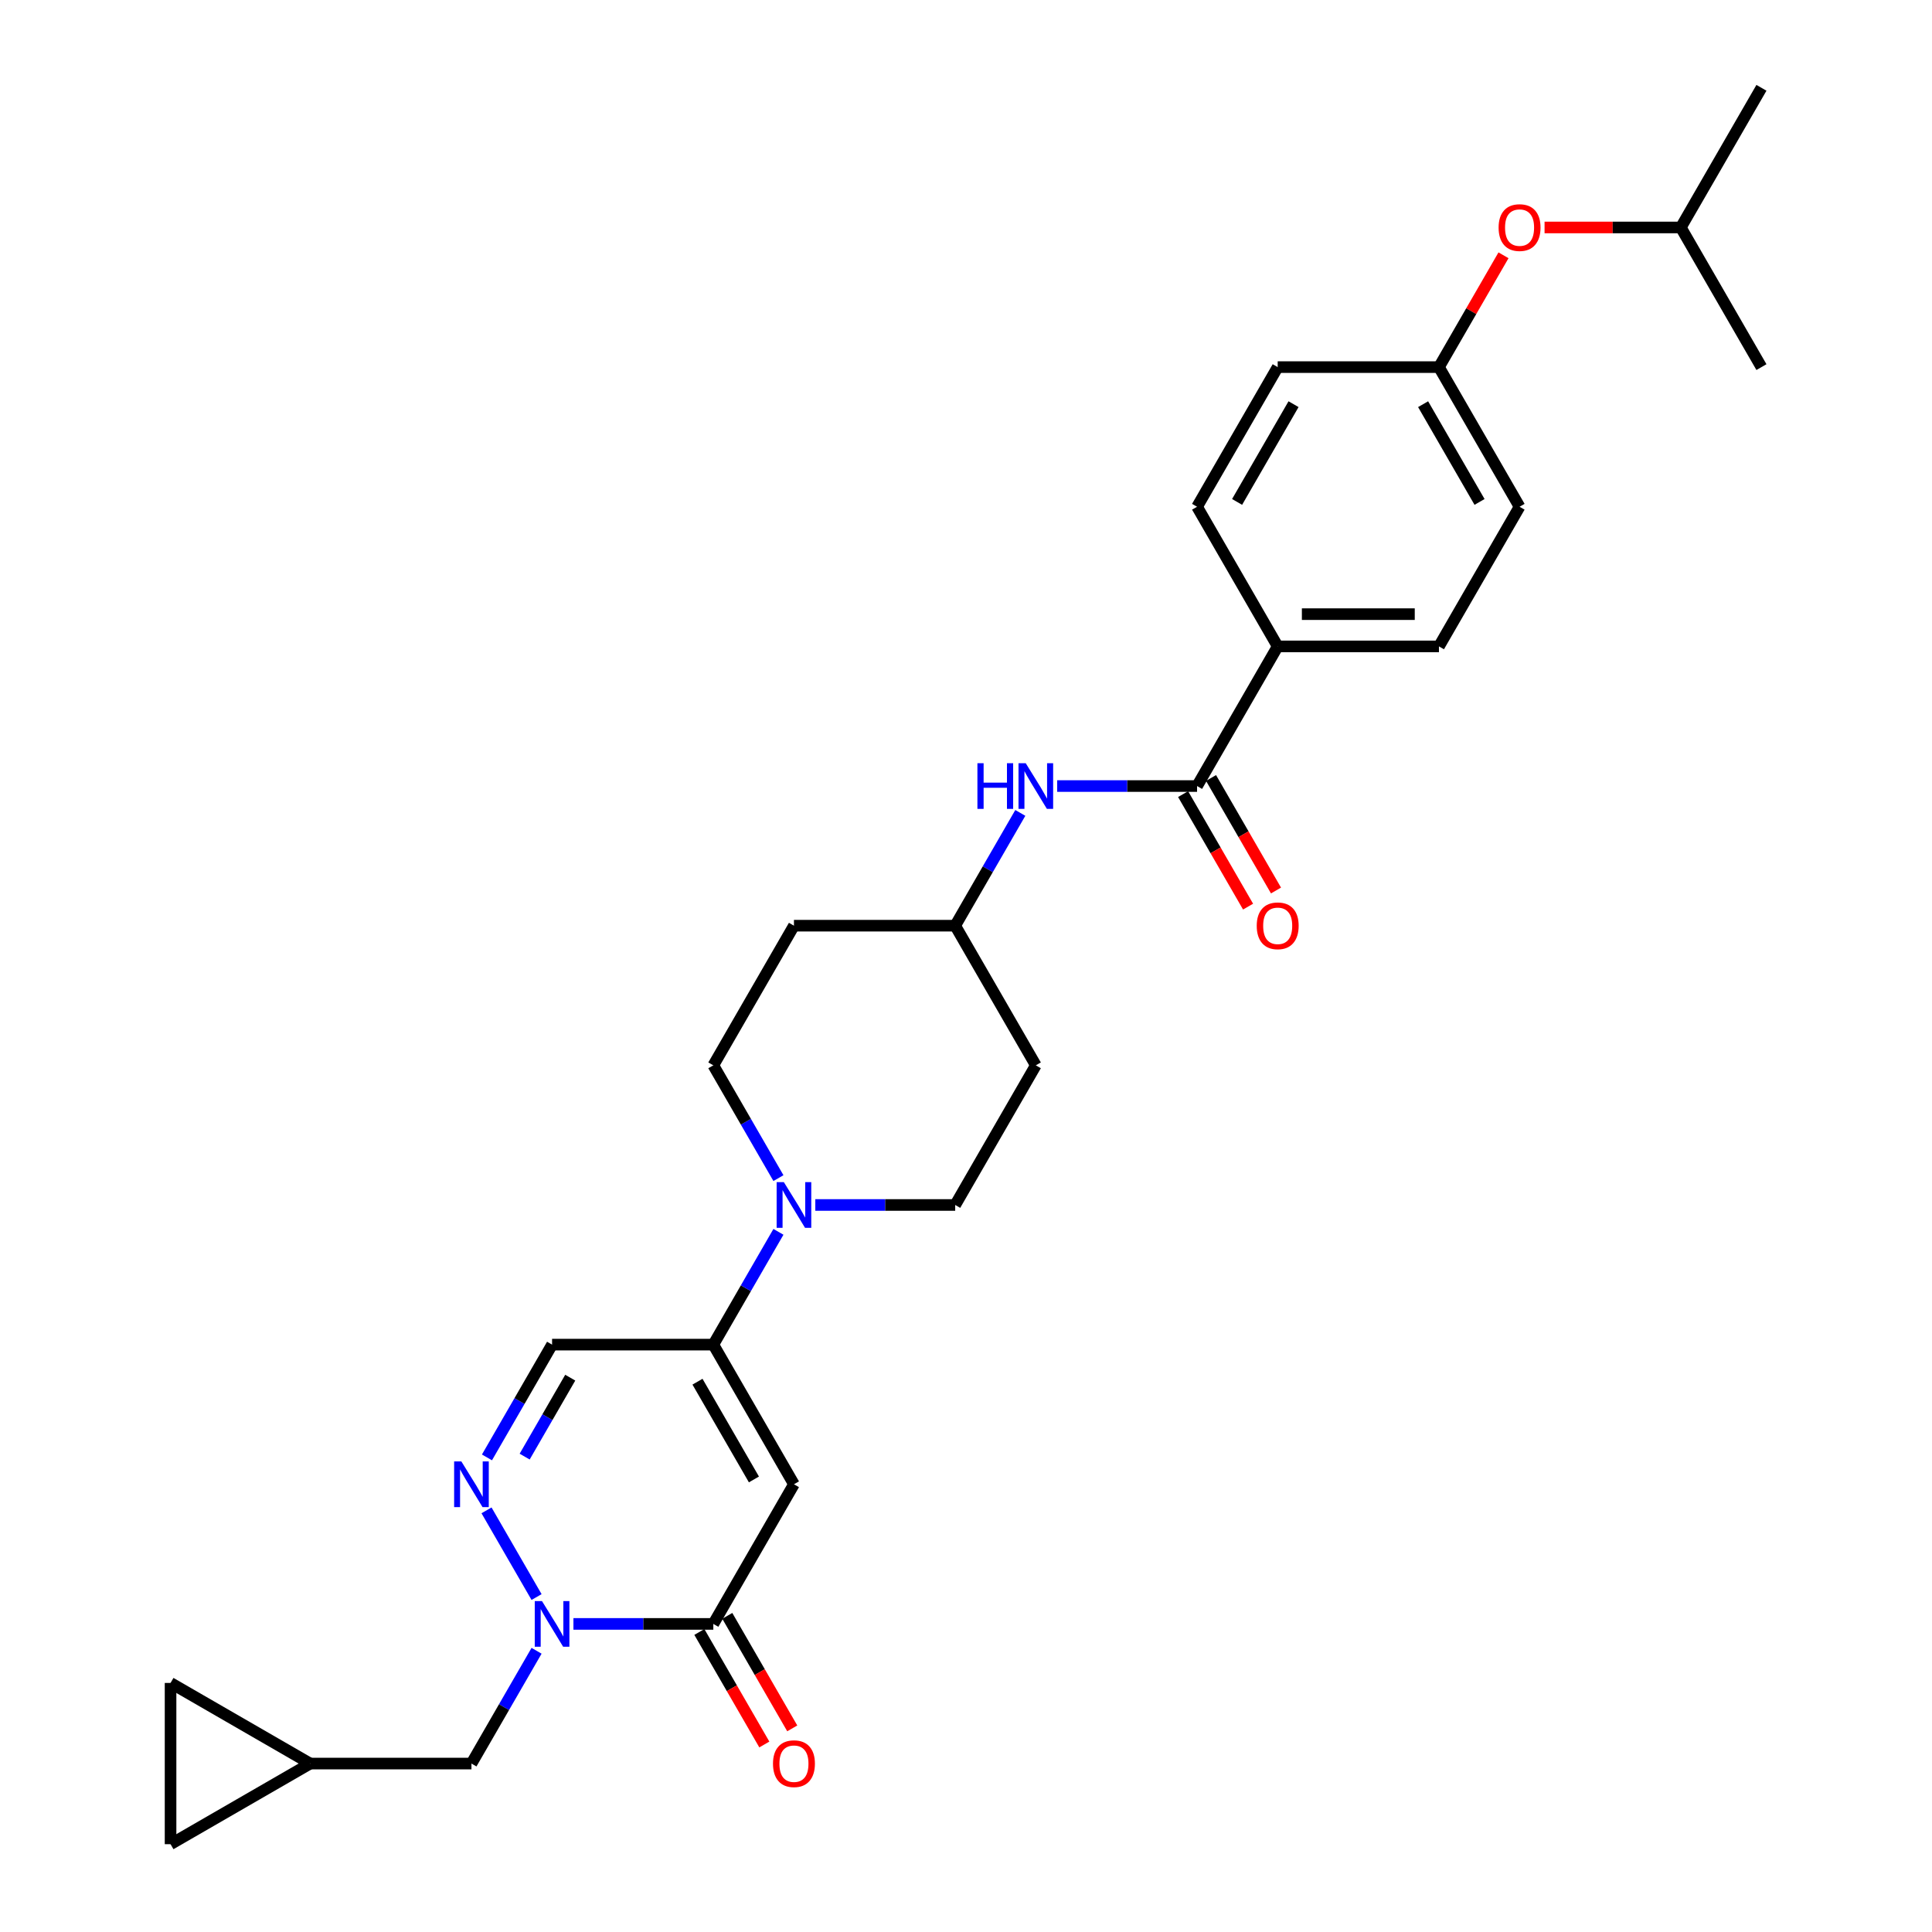 <?xml version='1.0' encoding='iso-8859-1'?>
<svg version='1.1' baseProfile='full'
              xmlns='http://www.w3.org/2000/svg'
                      xmlns:rdkit='http://www.rdkit.org/xml'
                      xmlns:xlink='http://www.w3.org/1999/xlink'
                  xml:space='preserve'
width='1000px' height='1000px' viewBox='0 0 1000 1000'>
<!-- END OF HEADER -->
<rect style='opacity:1.0;fill:#FFFFFF;stroke:none' width='1000' height='1000' x='0' y='0'> </rect>
<path class='bond-1' d='M 410.947,768.255 L 369.216,840.535' style='fill:none;fill-rule:evenodd;stroke:#000000;stroke-width:6px;stroke-linecap:butt;stroke-linejoin:miter;stroke-opacity:1' />
<path class='bond-3' d='M 410.947,768.255 L 369.216,695.975' style='fill:none;fill-rule:evenodd;stroke:#000000;stroke-width:6px;stroke-linecap:butt;stroke-linejoin:miter;stroke-opacity:1' />
<path class='bond-3' d='M 390.232,765.759 L 361.02,715.163' style='fill:none;fill-rule:evenodd;stroke:#000000;stroke-width:6px;stroke-linecap:butt;stroke-linejoin:miter;stroke-opacity:1' />
<path class='bond-0' d='M 296.805,840.535 L 333.011,840.535' style='fill:none;fill-rule:evenodd;stroke:#0000FF;stroke-width:6px;stroke-linecap:butt;stroke-linejoin:miter;stroke-opacity:1' />
<path class='bond-0' d='M 333.011,840.535 L 369.216,840.535' style='fill:none;fill-rule:evenodd;stroke:#000000;stroke-width:6px;stroke-linecap:butt;stroke-linejoin:miter;stroke-opacity:1' />
<path class='bond-8' d='M 277.727,854.439 L 260.875,883.627' style='fill:none;fill-rule:evenodd;stroke:#0000FF;stroke-width:6px;stroke-linecap:butt;stroke-linejoin:miter;stroke-opacity:1' />
<path class='bond-8' d='M 260.875,883.627 L 244.024,912.815' style='fill:none;fill-rule:evenodd;stroke:#000000;stroke-width:6px;stroke-linecap:butt;stroke-linejoin:miter;stroke-opacity:1' />
<path class='bond-29' d='M 277.727,826.63 L 251.82,781.758' style='fill:none;fill-rule:evenodd;stroke:#0000FF;stroke-width:6px;stroke-linecap:butt;stroke-linejoin:miter;stroke-opacity:1' />
<path class='bond-13' d='M 361.988,844.708 L 378.801,873.829' style='fill:none;fill-rule:evenodd;stroke:#000000;stroke-width:6px;stroke-linecap:butt;stroke-linejoin:miter;stroke-opacity:1' />
<path class='bond-13' d='M 378.801,873.829 L 395.614,902.949' style='fill:none;fill-rule:evenodd;stroke:#FF0000;stroke-width:6px;stroke-linecap:butt;stroke-linejoin:miter;stroke-opacity:1' />
<path class='bond-13' d='M 376.444,836.361 L 393.257,865.482' style='fill:none;fill-rule:evenodd;stroke:#000000;stroke-width:6px;stroke-linecap:butt;stroke-linejoin:miter;stroke-opacity:1' />
<path class='bond-13' d='M 393.257,865.482 L 410.07,894.603' style='fill:none;fill-rule:evenodd;stroke:#FF0000;stroke-width:6px;stroke-linecap:butt;stroke-linejoin:miter;stroke-opacity:1' />
<path class='bond-2' d='M 252.052,754.35 L 268.903,725.162' style='fill:none;fill-rule:evenodd;stroke:#0000FF;stroke-width:6px;stroke-linecap:butt;stroke-linejoin:miter;stroke-opacity:1' />
<path class='bond-2' d='M 268.903,725.162 L 285.755,695.975' style='fill:none;fill-rule:evenodd;stroke:#000000;stroke-width:6px;stroke-linecap:butt;stroke-linejoin:miter;stroke-opacity:1' />
<path class='bond-2' d='M 271.563,753.94 L 283.359,733.508' style='fill:none;fill-rule:evenodd;stroke:#0000FF;stroke-width:6px;stroke-linecap:butt;stroke-linejoin:miter;stroke-opacity:1' />
<path class='bond-2' d='M 283.359,733.508 L 295.155,713.077' style='fill:none;fill-rule:evenodd;stroke:#000000;stroke-width:6px;stroke-linecap:butt;stroke-linejoin:miter;stroke-opacity:1' />
<path class='bond-4' d='M 369.216,695.975 L 386.068,666.787' style='fill:none;fill-rule:evenodd;stroke:#000000;stroke-width:6px;stroke-linecap:butt;stroke-linejoin:miter;stroke-opacity:1' />
<path class='bond-4' d='M 386.068,666.787 L 402.919,637.599' style='fill:none;fill-rule:evenodd;stroke:#0000FF;stroke-width:6px;stroke-linecap:butt;stroke-linejoin:miter;stroke-opacity:1' />
<path class='bond-5' d='M 369.216,695.975 L 285.755,695.975' style='fill:none;fill-rule:evenodd;stroke:#000000;stroke-width:6px;stroke-linecap:butt;stroke-linejoin:miter;stroke-opacity:1' />
<path class='bond-14' d='M 421.998,623.695 L 458.203,623.695' style='fill:none;fill-rule:evenodd;stroke:#0000FF;stroke-width:6px;stroke-linecap:butt;stroke-linejoin:miter;stroke-opacity:1' />
<path class='bond-14' d='M 458.203,623.695 L 494.409,623.695' style='fill:none;fill-rule:evenodd;stroke:#000000;stroke-width:6px;stroke-linecap:butt;stroke-linejoin:miter;stroke-opacity:1' />
<path class='bond-15' d='M 402.919,609.79 L 386.068,580.602' style='fill:none;fill-rule:evenodd;stroke:#0000FF;stroke-width:6px;stroke-linecap:butt;stroke-linejoin:miter;stroke-opacity:1' />
<path class='bond-15' d='M 386.068,580.602 L 369.216,551.415' style='fill:none;fill-rule:evenodd;stroke:#000000;stroke-width:6px;stroke-linecap:butt;stroke-linejoin:miter;stroke-opacity:1' />
<path class='bond-6' d='M 619.602,406.855 L 583.396,406.855' style='fill:none;fill-rule:evenodd;stroke:#000000;stroke-width:6px;stroke-linecap:butt;stroke-linejoin:miter;stroke-opacity:1' />
<path class='bond-6' d='M 583.396,406.855 L 547.19,406.855' style='fill:none;fill-rule:evenodd;stroke:#0000FF;stroke-width:6px;stroke-linecap:butt;stroke-linejoin:miter;stroke-opacity:1' />
<path class='bond-10' d='M 619.602,406.855 L 661.333,334.575' style='fill:none;fill-rule:evenodd;stroke:#000000;stroke-width:6px;stroke-linecap:butt;stroke-linejoin:miter;stroke-opacity:1' />
<path class='bond-16' d='M 612.374,411.028 L 629.187,440.149' style='fill:none;fill-rule:evenodd;stroke:#000000;stroke-width:6px;stroke-linecap:butt;stroke-linejoin:miter;stroke-opacity:1' />
<path class='bond-16' d='M 629.187,440.149 L 646,469.269' style='fill:none;fill-rule:evenodd;stroke:#FF0000;stroke-width:6px;stroke-linecap:butt;stroke-linejoin:miter;stroke-opacity:1' />
<path class='bond-16' d='M 626.83,402.681 L 643.643,431.802' style='fill:none;fill-rule:evenodd;stroke:#000000;stroke-width:6px;stroke-linecap:butt;stroke-linejoin:miter;stroke-opacity:1' />
<path class='bond-16' d='M 643.643,431.802 L 660.456,460.923' style='fill:none;fill-rule:evenodd;stroke:#FF0000;stroke-width:6px;stroke-linecap:butt;stroke-linejoin:miter;stroke-opacity:1' />
<path class='bond-7' d='M 528.112,420.759 L 511.261,449.947' style='fill:none;fill-rule:evenodd;stroke:#0000FF;stroke-width:6px;stroke-linecap:butt;stroke-linejoin:miter;stroke-opacity:1' />
<path class='bond-7' d='M 511.261,449.947 L 494.409,479.135' style='fill:none;fill-rule:evenodd;stroke:#000000;stroke-width:6px;stroke-linecap:butt;stroke-linejoin:miter;stroke-opacity:1' />
<path class='bond-9' d='M 244.024,912.815 L 160.562,912.815' style='fill:none;fill-rule:evenodd;stroke:#000000;stroke-width:6px;stroke-linecap:butt;stroke-linejoin:miter;stroke-opacity:1' />
<path class='bond-11' d='M 160.562,912.815 L 88.282,954.545' style='fill:none;fill-rule:evenodd;stroke:#000000;stroke-width:6px;stroke-linecap:butt;stroke-linejoin:miter;stroke-opacity:1' />
<path class='bond-12' d='M 160.562,912.815 L 88.282,871.084' style='fill:none;fill-rule:evenodd;stroke:#000000;stroke-width:6px;stroke-linecap:butt;stroke-linejoin:miter;stroke-opacity:1' />
<path class='bond-20' d='M 661.333,334.575 L 744.794,334.575' style='fill:none;fill-rule:evenodd;stroke:#000000;stroke-width:6px;stroke-linecap:butt;stroke-linejoin:miter;stroke-opacity:1' />
<path class='bond-20' d='M 673.852,317.882 L 732.275,317.882' style='fill:none;fill-rule:evenodd;stroke:#000000;stroke-width:6px;stroke-linecap:butt;stroke-linejoin:miter;stroke-opacity:1' />
<path class='bond-21' d='M 661.333,334.575 L 619.602,262.295' style='fill:none;fill-rule:evenodd;stroke:#000000;stroke-width:6px;stroke-linecap:butt;stroke-linejoin:miter;stroke-opacity:1' />
<path class='bond-31' d='M 88.282,954.545 L 88.282,871.084' style='fill:none;fill-rule:evenodd;stroke:#000000;stroke-width:6px;stroke-linecap:butt;stroke-linejoin:miter;stroke-opacity:1' />
<path class='bond-18' d='M 494.409,623.695 L 536.14,551.415' style='fill:none;fill-rule:evenodd;stroke:#000000;stroke-width:6px;stroke-linecap:butt;stroke-linejoin:miter;stroke-opacity:1' />
<path class='bond-19' d='M 369.216,551.415 L 410.947,479.135' style='fill:none;fill-rule:evenodd;stroke:#000000;stroke-width:6px;stroke-linecap:butt;stroke-linejoin:miter;stroke-opacity:1' />
<path class='bond-17' d='M 494.409,479.135 L 410.947,479.135' style='fill:none;fill-rule:evenodd;stroke:#000000;stroke-width:6px;stroke-linecap:butt;stroke-linejoin:miter;stroke-opacity:1' />
<path class='bond-30' d='M 494.409,479.135 L 536.14,551.415' style='fill:none;fill-rule:evenodd;stroke:#000000;stroke-width:6px;stroke-linecap:butt;stroke-linejoin:miter;stroke-opacity:1' />
<path class='bond-25' d='M 744.794,334.575 L 786.525,262.295' style='fill:none;fill-rule:evenodd;stroke:#000000;stroke-width:6px;stroke-linecap:butt;stroke-linejoin:miter;stroke-opacity:1' />
<path class='bond-24' d='M 619.602,262.295 L 661.333,190.015' style='fill:none;fill-rule:evenodd;stroke:#000000;stroke-width:6px;stroke-linecap:butt;stroke-linejoin:miter;stroke-opacity:1' />
<path class='bond-24' d='M 640.317,259.799 L 669.529,209.203' style='fill:none;fill-rule:evenodd;stroke:#000000;stroke-width:6px;stroke-linecap:butt;stroke-linejoin:miter;stroke-opacity:1' />
<path class='bond-22' d='M 778.208,132.14 L 761.501,161.077' style='fill:none;fill-rule:evenodd;stroke:#FF0000;stroke-width:6px;stroke-linecap:butt;stroke-linejoin:miter;stroke-opacity:1' />
<path class='bond-22' d='M 761.501,161.077 L 744.794,190.015' style='fill:none;fill-rule:evenodd;stroke:#000000;stroke-width:6px;stroke-linecap:butt;stroke-linejoin:miter;stroke-opacity:1' />
<path class='bond-26' d='M 799.462,117.735 L 834.724,117.735' style='fill:none;fill-rule:evenodd;stroke:#FF0000;stroke-width:6px;stroke-linecap:butt;stroke-linejoin:miter;stroke-opacity:1' />
<path class='bond-26' d='M 834.724,117.735 L 869.987,117.735' style='fill:none;fill-rule:evenodd;stroke:#000000;stroke-width:6px;stroke-linecap:butt;stroke-linejoin:miter;stroke-opacity:1' />
<path class='bond-23' d='M 744.794,190.015 L 661.333,190.015' style='fill:none;fill-rule:evenodd;stroke:#000000;stroke-width:6px;stroke-linecap:butt;stroke-linejoin:miter;stroke-opacity:1' />
<path class='bond-32' d='M 744.794,190.015 L 786.525,262.295' style='fill:none;fill-rule:evenodd;stroke:#000000;stroke-width:6px;stroke-linecap:butt;stroke-linejoin:miter;stroke-opacity:1' />
<path class='bond-32' d='M 736.598,209.203 L 765.81,259.799' style='fill:none;fill-rule:evenodd;stroke:#000000;stroke-width:6px;stroke-linecap:butt;stroke-linejoin:miter;stroke-opacity:1' />
<path class='bond-27' d='M 869.987,117.735 L 911.718,45.455' style='fill:none;fill-rule:evenodd;stroke:#000000;stroke-width:6px;stroke-linecap:butt;stroke-linejoin:miter;stroke-opacity:1' />
<path class='bond-28' d='M 869.987,117.735 L 911.718,190.015' style='fill:none;fill-rule:evenodd;stroke:#000000;stroke-width:6px;stroke-linecap:butt;stroke-linejoin:miter;stroke-opacity:1' />
<path  class='atom-1' d='M 280.53 828.716
L 288.275 841.236
Q 289.043 842.471, 290.278 844.708
Q 291.514 846.944, 291.58 847.078
L 291.58 828.716
L 294.719 828.716
L 294.719 852.353
L 291.48 852.353
L 283.167 838.665
Q 282.199 837.063, 281.164 835.226
Q 280.163 833.39, 279.862 832.823
L 279.862 852.353
L 276.791 852.353
L 276.791 828.716
L 280.53 828.716
' fill='#0000FF'/>
<path  class='atom-3' d='M 238.799 756.436
L 246.544 768.956
Q 247.312 770.191, 248.547 772.428
Q 249.783 774.664, 249.849 774.798
L 249.849 756.436
L 252.988 756.436
L 252.988 780.073
L 249.749 780.073
L 241.437 766.385
Q 240.468 764.783, 239.433 762.946
Q 238.432 761.11, 238.131 760.543
L 238.131 780.073
L 235.06 780.073
L 235.06 756.436
L 238.799 756.436
' fill='#0000FF'/>
<path  class='atom-5' d='M 405.723 611.876
L 413.468 624.396
Q 414.236 625.631, 415.471 627.868
Q 416.706 630.104, 416.773 630.238
L 416.773 611.876
L 419.911 611.876
L 419.911 635.513
L 416.673 635.513
L 408.36 621.825
Q 407.392 620.223, 406.357 618.386
Q 405.355 616.55, 405.055 615.983
L 405.055 635.513
L 401.984 635.513
L 401.984 611.876
L 405.723 611.876
' fill='#0000FF'/>
<path  class='atom-8' d='M 505.91 395.036
L 509.115 395.036
L 509.115 405.085
L 521.2 405.085
L 521.2 395.036
L 524.405 395.036
L 524.405 418.673
L 521.2 418.673
L 521.2 407.756
L 509.115 407.756
L 509.115 418.673
L 505.91 418.673
L 505.91 395.036
' fill='#0000FF'/>
<path  class='atom-8' d='M 530.915 395.036
L 538.661 407.556
Q 539.428 408.791, 540.664 411.028
Q 541.899 413.264, 541.966 413.398
L 541.966 395.036
L 545.104 395.036
L 545.104 418.673
L 541.865 418.673
L 533.553 404.985
Q 532.585 403.383, 531.55 401.546
Q 530.548 399.71, 530.248 399.143
L 530.248 418.673
L 527.176 418.673
L 527.176 395.036
L 530.915 395.036
' fill='#0000FF'/>
<path  class='atom-14' d='M 400.097 912.881
Q 400.097 907.206, 402.902 904.034
Q 405.706 900.863, 410.947 900.863
Q 416.189 900.863, 418.993 904.034
Q 421.797 907.206, 421.797 912.881
Q 421.797 918.624, 418.96 921.895
Q 416.122 925.134, 410.947 925.134
Q 405.739 925.134, 402.902 921.895
Q 400.097 918.657, 400.097 912.881
M 410.947 922.463
Q 414.553 922.463, 416.489 920.059
Q 418.459 917.622, 418.459 912.881
Q 418.459 908.241, 416.489 905.904
Q 414.553 903.534, 410.947 903.534
Q 407.342 903.534, 405.372 905.871
Q 403.436 908.207, 403.436 912.881
Q 403.436 917.655, 405.372 920.059
Q 407.342 922.463, 410.947 922.463
' fill='#FF0000'/>
<path  class='atom-17' d='M 650.483 479.201
Q 650.483 473.526, 653.287 470.354
Q 656.091 467.183, 661.333 467.183
Q 666.574 467.183, 669.378 470.354
Q 672.183 473.526, 672.183 479.201
Q 672.183 484.943, 669.345 488.215
Q 666.507 491.454, 661.333 491.454
Q 656.125 491.454, 653.287 488.215
Q 650.483 484.977, 650.483 479.201
M 661.333 488.783
Q 664.938 488.783, 666.874 486.379
Q 668.844 483.942, 668.844 479.201
Q 668.844 474.561, 666.874 472.224
Q 664.938 469.854, 661.333 469.854
Q 657.727 469.854, 655.757 472.191
Q 653.821 474.527, 653.821 479.201
Q 653.821 483.975, 655.757 486.379
Q 657.727 488.783, 661.333 488.783
' fill='#FF0000'/>
<path  class='atom-23' d='M 775.675 117.801
Q 775.675 112.126, 778.48 108.954
Q 781.284 105.783, 786.525 105.783
Q 791.767 105.783, 794.571 108.954
Q 797.375 112.126, 797.375 117.801
Q 797.375 123.543, 794.538 126.815
Q 791.7 130.054, 786.525 130.054
Q 781.317 130.054, 778.48 126.815
Q 775.675 123.577, 775.675 117.801
M 786.525 127.383
Q 790.131 127.383, 792.067 124.979
Q 794.037 122.542, 794.037 117.801
Q 794.037 113.161, 792.067 110.824
Q 790.131 108.454, 786.525 108.454
Q 782.92 108.454, 780.95 110.791
Q 779.014 113.127, 779.014 117.801
Q 779.014 122.575, 780.95 124.979
Q 782.92 127.383, 786.525 127.383
' fill='#FF0000'/>
</svg>
